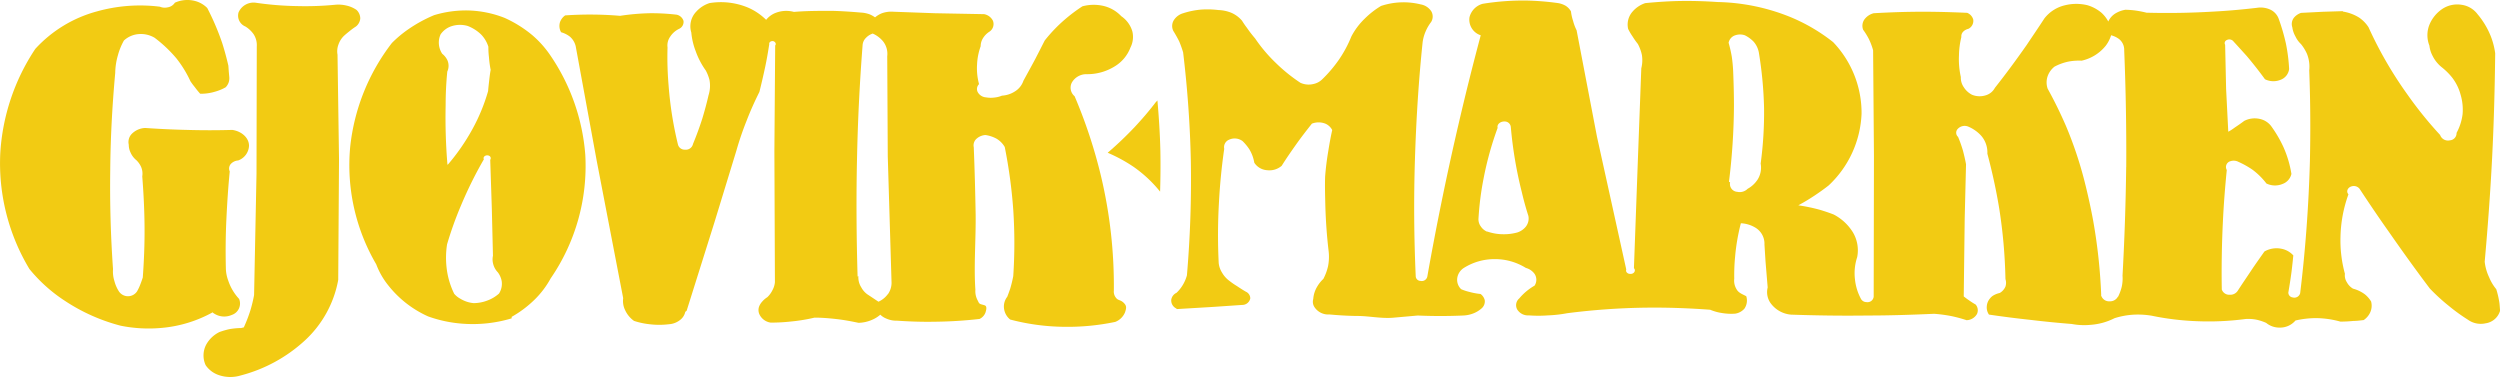 <svg id="Layer_1" data-name="Layer 1" xmlns="http://www.w3.org/2000/svg" viewBox="0 0 566.93 85.45"><defs><style>.cls-1{fill:#f2cb13;}</style></defs><path class="cls-1" d="M48.13,70.88v-.09a4.23,4.23,0,0,0,4.4.64,2.73,2.73,0,0,0,1.69-3.65,11.28,11.28,0,0,1-2.45-4.12,8.42,8.42,0,0,1-.55-2.76c-.09-3.72-.06-7.46.12-11.2s.4-7.2.76-10.82A1.57,1.57,0,0,1,52.53,37,2.49,2.49,0,0,1,54,36.39a3.71,3.71,0,0,0,2.47-3.33c0-1.77-1.61-3.27-3.78-3.6-3.43.1-6.86.1-10.25,0-3.18-.07-6.36-.22-9.51-.44a4.56,4.56,0,0,0-3.06,1.35,2.68,2.68,0,0,0-.67,2.45,4,4,0,0,0,.37,1.69,4.65,4.65,0,0,0,1.37,1.83,5,5,0,0,1,1,1.38A3.89,3.89,0,0,1,32.26,40c.3,3.81.49,7.63.52,11.45s-.12,7.67-.4,11.48c-.21.65-.43,1.26-.67,1.85s-.4.87-.61,1.26a2.47,2.47,0,0,1-4.16,0,8.1,8.1,0,0,1-1-2.32,7.13,7.13,0,0,1-.31-2.68Q24.84,49.85,25,38.53c.06-7.34.46-14.68,1.13-22a15,15,0,0,1,.61-4A14.63,14.63,0,0,1,28.1,9.19a5.56,5.56,0,0,1,3.37-1.46,6.09,6.09,0,0,1,3.6.84A30.18,30.18,0,0,1,40,13.23a25.59,25.59,0,0,1,3.18,5.18,15.28,15.28,0,0,0,1,1.35,18.63,18.63,0,0,0,1.22,1.5,11,11,0,0,0,3.36-.47,10.56,10.56,0,0,0,2.42-1,3.1,3.1,0,0,0,.64-1A3,3,0,0,0,52,17.54l-.12-1.31-.09-1.33c-.4-1.72-.86-3.45-1.41-5.17A57.91,57.91,0,0,0,47,1.82,6,6,0,0,0,44.22.22a6.85,6.85,0,0,0-4.56.39A2.38,2.38,0,0,1,38,1.67a2.84,2.84,0,0,1-1.74-.15A36.26,36.26,0,0,0,22,2.58,29.25,29.25,0,0,0,8,11.09,47.74,47.74,0,0,0,.06,34.79,46.56,46.56,0,0,0,6.67,61a34.89,34.89,0,0,0,8,7.19,42.07,42.07,0,0,0,12.69,5.67,32.05,32.05,0,0,0,9.39.49A29.12,29.12,0,0,0,48.13,70.88Z"/><path class="cls-1" d="M54.68,74.39a17,17,0,0,0-2.6.24,17.46,17.46,0,0,0-2.32.67,6.89,6.89,0,0,0-3,2.85,5.26,5.26,0,0,0-.12,4.67A5.89,5.89,0,0,0,49.45,85a8.11,8.11,0,0,0,5.11.15,34.2,34.2,0,0,0,14.5-7.87A24.68,24.68,0,0,0,76.7,63.47l.18-27.39L76.54,12.4a4.3,4.3,0,0,1,.22-2.32A5,5,0,0,1,78,8.13c.4-.37.86-.74,1.32-1.11s.89-.69,1.38-1a2.58,2.58,0,0,0,1-1.85,2.71,2.71,0,0,0-.85-1.92,6.56,6.56,0,0,0-2.33-1A7.73,7.73,0,0,0,76,1.08a70.14,70.14,0,0,1-8.57.3A71.76,71.76,0,0,1,58,.62a3.71,3.71,0,0,0-3.91,2.21A2.66,2.66,0,0,0,55.63,6,6.31,6.31,0,0,1,57.5,7.74a4.54,4.54,0,0,1,.73,2.81L58.17,39.4l-.55,27.52a32.36,32.36,0,0,1-.83,3.43,33.24,33.24,0,0,1-1.5,3.89Z"/><path class="cls-1" d="M262.09,23.18c-1.44,1.9-3,3.72-4.62,5.46a79.31,79.31,0,0,1-6.28,6A34.84,34.84,0,0,1,257,37.79a28.92,28.92,0,0,1,6.08,5.67c.09-3.06.12-6.14.06-9.22-.09-3.82-.33-7.64-.67-11.46Z"/><path class="cls-1" d="M132.73,35.14a46.22,46.22,0,0,0-8.07-22.79A22.89,22.89,0,0,0,120.74,8a27.16,27.16,0,0,0-6.3-3.94,24.22,24.22,0,0,0-8-1.68,24.8,24.8,0,0,0-8,1.06,32,32,0,0,0-5.72,3.11,26.37,26.37,0,0,0-3.85,3.2,46.57,46.57,0,0,0-9.45,23.51,44.47,44.47,0,0,0,5.9,26.68,17.33,17.33,0,0,0,2.76,4.81,24,24,0,0,0,9,7,29.39,29.39,0,0,0,7.76,1.65,30.49,30.49,0,0,0,11.19-1.21v-.34a24.72,24.72,0,0,0,5.3-4,20.41,20.41,0,0,0,3.54-4.71A45,45,0,0,0,132.73,35.14ZM101.48,13.71a4.1,4.1,0,0,0-1.19-1.51,4.59,4.59,0,0,1-.77-2.81,4.39,4.39,0,0,1,.4-1.6,4.8,4.8,0,0,1,2.48-1.85,6.28,6.28,0,0,1,3.67-.05,9.13,9.13,0,0,1,3,1.9,7,7,0,0,1,1.68,2.81,18.05,18.05,0,0,0,.13,2.34,23.65,23.65,0,0,0,.39,2.91c-.15.78-.24,1.57-.33,2.37s-.19,1.62-.25,2.43a41.64,41.64,0,0,1-3.55,8.62,47,47,0,0,1-5.62,8.11l-.06-.15a129.48,129.48,0,0,1-.4-13.38q0-3.8.37-7.61A3.14,3.14,0,0,0,101.48,13.71Zm11.68,52.86a8.18,8.18,0,0,1-2.69,1.6,8.76,8.76,0,0,1-3.08.57,7,7,0,0,1-3-1A4.75,4.75,0,0,1,103,66.62a17.91,17.91,0,0,1-1.74-6.06,19.78,19.78,0,0,1,.12-5.15,80.42,80.42,0,0,1,3.12-8.72,91.77,91.77,0,0,1,5.23-10.57c-.24-.42.18-.91.79-.89s.89.49.71.89v0l-.06.15.36,11L111.79,58a3.83,3.83,0,0,0,0,1.65,4.24,4.24,0,0,0,1.1,2.1,4.71,4.71,0,0,1,.88,2A4.09,4.09,0,0,1,113.16,66.57Z"/><path class="cls-1" d="M566.81,68.79a19.77,19.77,0,0,0-.73-3.21,10.42,10.42,0,0,1-1.62-2.71,11,11,0,0,1-1-3.52c.7-7.81,1.28-15.67,1.68-23.53s.61-15.79.7-23.73a17,17,0,0,0-1-3.87,18.28,18.28,0,0,0-3-5,5.48,5.48,0,0,0-3.67-2.14,6.13,6.13,0,0,0-4.4,1,8,8,0,0,0-2.73,3.26,6.39,6.39,0,0,0-.12,5,6.51,6.51,0,0,0,.73,2.34,7.62,7.62,0,0,0,2.06,2.56A14.62,14.62,0,0,1,556,17.49a11,11,0,0,1,2,4,12.05,12.05,0,0,1,.45,4.37,11.93,11.93,0,0,1-1.37,4.28,1.62,1.62,0,0,1-1.5,1.68,1.89,1.89,0,0,1-2.23-1.21,88.52,88.52,0,0,1-7.4-9.16,89.57,89.57,0,0,1-8.84-15.28A7.75,7.75,0,0,0,535,4a9.81,9.81,0,0,0-3.73-1.38l.06-.09-4.59.14-4.92.25a3.54,3.54,0,0,0-1.47.93,2.3,2.3,0,0,0-.52,2.32,5.82,5.82,0,0,0,.71,2.09A5.68,5.68,0,0,0,521.8,10a9.79,9.79,0,0,1,1.38,2.27,7.86,7.86,0,0,1,.49,3.69c.27,6.91.3,13.83.15,20.71-.28,10-1,19.9-2.2,29.78a1.35,1.35,0,0,1-1.69,1,1.11,1.11,0,0,1-1-1.1c.27-1.58.52-3.16.73-4.76.15-1.21.28-2.44.4-3.67a4.9,4.9,0,0,0-2.64-1.5,5.56,5.56,0,0,0-3.91.61c-1,1.43-2.05,2.89-3,4.32s-2.08,3.07-3.06,4.6a2,2,0,0,1-1.81.89,1.77,1.77,0,0,1-1.8-1.19c-.09-5.12,0-10.24.25-15.37.18-3.89.49-7.81.88-11.73a1.36,1.36,0,0,1,.85-2,2.33,2.33,0,0,1,1.81.16,20.12,20.12,0,0,1,3.12,1.74,15.78,15.78,0,0,1,3.21,3.16,4.43,4.43,0,0,0,3.67.1,3.15,3.15,0,0,0,2-2.27,24.44,24.44,0,0,0-1.81-6.09A28,28,0,0,0,515,28.55a4.4,4.4,0,0,0-2.63-1.6,5.22,5.22,0,0,0-3.45.47c-.68.52-1.38,1-2.06,1.45-.51.37-1,.72-1.55,1l-.49-9.71-.22-10a.74.74,0,0,1,.34-1.06,1.22,1.22,0,0,1,1.59.34c1,1.08,2,2.19,3,3.3,1.43,1.7,2.81,3.45,4.1,5.23a4.3,4.3,0,0,0,3.48.15,3,3,0,0,0,2-2.47,38.1,38.1,0,0,0-.73-5.77,45.08,45.08,0,0,0-1.68-5.74A3.72,3.72,0,0,0,515,2.26a5.26,5.26,0,0,0-3.18-.49c-3.3.39-6.63.69-9.93.86q-7.57.45-15.11.25c-.8-.2-1.56-.35-2.36-.47s-1.62-.17-2.41-.2a6.27,6.27,0,0,0-2.18.77,4.19,4.19,0,0,0-1.73,1.9,7.38,7.38,0,0,0-1.56-2,8.86,8.86,0,0,0-3.18-1.7,10.76,10.76,0,0,0-5.23.05,8.28,8.28,0,0,0-4.52,2.95c-1.33,2.05-2.67,4-4,6-2.33,3.32-4.71,6.57-7.23,9.75a3.43,3.43,0,0,1-2,1.66,4.57,4.57,0,0,1-3.18-.1,4.8,4.8,0,0,1-1.86-1.7,3.78,3.78,0,0,1-.68-2.32,18.7,18.7,0,0,1-.42-4.95,18.78,18.78,0,0,1,.54-4.12,1.51,1.51,0,0,1,.43-1.23,2.34,2.34,0,0,1,1.13-.62,2,2,0,0,0,1.13-2.14,2.32,2.32,0,0,0-1.37-1.5c-3.36-.15-6.73-.25-10.06-.25-3.74,0-7.44.13-11.13.34a3.77,3.77,0,0,0-2,1.26,2.51,2.51,0,0,0-.4,2.49,16,16,0,0,1,1.31,2.12,15.31,15.31,0,0,1,.95,2.54l.19,24-.06,31.86a1.4,1.4,0,0,1-1.62,1.24,1.43,1.43,0,0,1-1.32-.84,11.82,11.82,0,0,1-1.31-4.36,11.62,11.62,0,0,1,.51-5,8,8,0,0,0-1-5.67,11.16,11.16,0,0,0-4.34-4c-1-.39-2.11-.76-3.18-1.08a40.24,40.24,0,0,0-4.83-1c1.29-.69,2.51-1.43,3.73-2.24,1.07-.72,2.11-1.45,3.15-2.27a23.56,23.56,0,0,0,7.46-16.26,23.23,23.23,0,0,0-6.45-16.24A40.51,40.51,0,0,0,406,3.86,46.31,46.31,0,0,0,389.48.46C386.77.27,384,.19,381.35.22s-5.53.22-8.26.49a6.5,6.5,0,0,0-2.87,1.92,4.43,4.43,0,0,0-1,3.94,13.63,13.63,0,0,0,1,1.7,17.28,17.28,0,0,0,1.2,1.7,9.35,9.35,0,0,1,.92,2.52,7.57,7.57,0,0,1-.14,3l-.78,20.9-.89,24.42c.52.56,0,1.38-.86,1.3-.64,0-1.07-.51-.88-1L362.15,31,357.53,6.87a10.65,10.65,0,0,1-.79-2.1,11,11,0,0,1-.49-2.19,3.65,3.65,0,0,0-1.19-1.26,5.21,5.21,0,0,0-1.68-.61A61.16,61.16,0,0,0,346,.12a57.31,57.31,0,0,0-9.76.74,4.2,4.2,0,0,0-3,3.05A3.72,3.72,0,0,0,335.79,8q-2.7,10.1-5.05,20.22-4,17.19-7.06,34.48a1.29,1.29,0,0,1-1.56,1,1.1,1.1,0,0,1-1.07-1c-.4-8.85-.46-17.74-.18-26.61s.82-17.67,1.74-26.49a9.08,9.08,0,0,1,.7-2.51,9.6,9.6,0,0,1,1.23-2.1,2.37,2.37,0,0,0,.06-2.39,3.58,3.58,0,0,0-2.42-1.6,16.17,16.17,0,0,0-9,.35,19.14,19.14,0,0,0-3.72,2.9,15.75,15.75,0,0,0-3,4,27.33,27.33,0,0,1-2.82,5.27,30.22,30.22,0,0,1-3.79,4.46,4,4,0,0,1-2.05,1.08,4.49,4.49,0,0,1-2.91-.29,37.32,37.32,0,0,1-5.53-4.46,34.74,34.74,0,0,1-4.74-5.6,28.65,28.65,0,0,1-1.86-2.41,18.22,18.22,0,0,1-1.1-1.6,6.65,6.65,0,0,0-2.42-1.8,8.58,8.58,0,0,0-2.93-.62,20.38,20.38,0,0,0-4-.1,18.44,18.44,0,0,0-4,.82,3.74,3.74,0,0,0-2,1.4A2.51,2.51,0,0,0,266.07,7c.49.79.95,1.6,1.35,2.41a24.34,24.34,0,0,1,.88,2.47q1.49,12.35,1.75,24.68a253.72,253.72,0,0,1-.89,25.88,8.63,8.63,0,0,1-.92,2.16,8.32,8.32,0,0,1-1.44,1.8,2.1,2.1,0,0,0-1.19,1.55,2,2,0,0,0,1.14,2l.12.14,8.19-.49,6.61-.45a1.85,1.85,0,0,0,1.86-1.5,1.67,1.67,0,0,0-1-1.5c-.7-.4-1.34-.82-2-1.26a16.94,16.94,0,0,1-1.75-1.21,6,6,0,0,1-1.62-1.8,5.13,5.13,0,0,1-.79-2.19,128.37,128.37,0,0,1,.06-13.87c.21-4,.61-8.06,1.19-12.07a1.83,1.83,0,0,1,1.1-2.07,3,3,0,0,1,3.06.32,11,11,0,0,1,1.5,1.8,8.56,8.56,0,0,1,1.16,3.1,3.75,3.75,0,0,0,2.94,1.7,4.27,4.27,0,0,0,3.27-1c1-1.6,2.11-3.2,3.24-4.8s2.36-3.18,3.61-4.76a4.18,4.18,0,0,1,3.05,0,3.16,3.16,0,0,1,1.56,1.45c-.36,1.6-.64,3.18-.89,4.76q-.5,2.92-.72,5.81c-.07,2.22,0,4.41.05,6.61.1,3.42.34,6.82.74,10.22a11.08,11.08,0,0,1-.12,3.45,11.7,11.7,0,0,1-1.07,2.91A7.64,7.64,0,0,0,298.7,65a6.3,6.3,0,0,0-.89,2.8,2.22,2.22,0,0,0,.25,1.81,3.74,3.74,0,0,0,3.42,1.7c2.08.19,4.16.32,6.28.34,2.71,0,5.4.62,8.13.4l5.62-.5c3.39.15,6.82.15,10.25,0a7,7,0,0,0,2.11-.39A6.25,6.25,0,0,0,336,69.92a2.09,2.09,0,0,0,.7-1.84,2.44,2.44,0,0,0-.95-1.41,15.53,15.53,0,0,1-2.6-.49,10.86,10.86,0,0,1-1.8-.6,2.94,2.94,0,0,1-.89-2.5,3.29,3.29,0,0,1,1.5-2.32,13.06,13.06,0,0,1,7-2,13.28,13.28,0,0,1,7.07,2A3.57,3.57,0,0,1,348,62.11a2.42,2.42,0,0,1,0,2.66,13.35,13.35,0,0,0-2,1.41,13.06,13.06,0,0,0-1.48,1.5,2,2,0,0,0-.45,2.51,2.86,2.86,0,0,0,2.63,1.33,29.88,29.88,0,0,0,4.34,0,29.28,29.28,0,0,0,4.34-.49A155.94,155.94,0,0,1,373,69.77c4.92-.07,9.87.11,14.82.47a11.1,11.1,0,0,0,2.64.74,12.6,12.6,0,0,0,3,.15A3.46,3.46,0,0,0,395.58,70a3.24,3.24,0,0,0,.42-2.83c-1-.52-1.77-.77-2.23-1.63a3.7,3.7,0,0,1-.49-2.34,43.86,43.86,0,0,1,.18-4.85,45.66,45.66,0,0,1,1.32-7.72,6.88,6.88,0,0,1,3.11.89,4.25,4.25,0,0,1,2.24,3.94l.24,3.82.49,5.91a4.32,4.32,0,0,0,.61,3.48,6.38,6.38,0,0,0,4.68,2.68c5.82.2,11.62.28,17.46.2,5,0,10-.17,15-.39a32.9,32.9,0,0,1,4,.54,33.39,33.39,0,0,1,3.36.91,2.81,2.81,0,0,0,2.35-1.4,2,2,0,0,0-.3-2.15,16,16,0,0,1-1.56-1c-.4-.26-.77-.55-1.14-.84l.22-17.7.3-12.27c-.18-1-.43-2.06-.7-3.1a29.46,29.46,0,0,0-1.1-3.1,1.26,1.26,0,0,1-.18-1.7,2.13,2.13,0,0,1,2.48-.64,8.28,8.28,0,0,1,3,2.14,5.79,5.79,0,0,1,1.34,4c1.09,4.1,2,8.23,2.68,12.38a117.27,117.27,0,0,1,1.42,16.06,2.74,2.74,0,0,1,0,1.7,3.12,3.12,0,0,1-1.29,1.45,5,5,0,0,0-1.5.59,2.79,2.79,0,0,0-.73.67,3,3,0,0,0-.71,1.75,2.84,2.84,0,0,0,.49,1.89q4.74.7,9.51,1.21c3.07.37,6.15.67,9.27.92a15.13,15.13,0,0,0,4.31.19,14.16,14.16,0,0,0,5.38-1.5,17.85,17.85,0,0,1,3.86-.77,18.77,18.77,0,0,1,4.55.2A61.17,61.17,0,0,0,498,72.83a64.1,64.1,0,0,0,11.25-.49,9.82,9.82,0,0,1,2.42.15,11.41,11.41,0,0,1,2.23.73A4.72,4.72,0,0,0,517,74.29a4.57,4.57,0,0,0,3.55-1.61,21,21,0,0,1,4.64-.54,21.18,21.18,0,0,1,5.54.79q1.47,0,2.94-.15c.76,0,1.55-.1,2.35-.2a4.25,4.25,0,0,0,1.5-1.79,3.66,3.66,0,0,0,.18-2.42,6.31,6.31,0,0,0-1.38-1.6,7.9,7.9,0,0,0-2.72-1.31A3.7,3.7,0,0,1,532.2,64a2.86,2.86,0,0,1-.44-1.92,28.47,28.47,0,0,1-1-8.4,29.87,29.87,0,0,1,1.8-9.61c-.64-.71-.09-1.73,1-1.87a1.66,1.66,0,0,1,1.53.62c2.17,3.3,4.38,6.57,6.67,9.8,3,4.31,6.08,8.6,9.26,12.81a44.52,44.52,0,0,0,4.28,3.92,42.38,42.38,0,0,0,4.35,3.15,5,5,0,0,0,4,.82,4,4,0,0,0,3.3-2.86C566.9,69.92,566.87,69.35,566.81,68.79ZM346,51.42a4.12,4.12,0,0,1-1.93,1.3,11.47,11.47,0,0,1-3.08.4,11.16,11.16,0,0,1-3.67-.6l-.13,0a3.18,3.18,0,0,1-1.37-1.15,2.74,2.74,0,0,1-.55-1.66,67.21,67.21,0,0,1,1.16-9.21A73.79,73.79,0,0,1,339.62,29c-.21-.79.61-1.5,1.62-1.45a1.38,1.38,0,0,1,1.37,1.26,93.58,93.58,0,0,0,2.48,14.71c.43,1.82.92,3.64,1.5,5.42A3,3,0,0,1,346,51.42Zm52.42-10.48a6.21,6.21,0,0,1-2.1,1.87,2.54,2.54,0,0,1-2.36.69,1.77,1.77,0,0,1-1.62-2.14l-.25-.15v-.05A145.88,145.88,0,0,0,393.21,24c0-2.62-.07-5.25-.18-7.88a32.66,32.66,0,0,0-.31-3.26A28.41,28.41,0,0,0,392,9.7,2.22,2.22,0,0,1,393.51,8a3.36,3.36,0,0,1,2.17,0,7.12,7.12,0,0,1,2,1.46,5.17,5.17,0,0,1,1.17,2.41,89.49,89.49,0,0,1,1.19,12.62,86.8,86.8,0,0,1-.77,12.61A5.07,5.07,0,0,1,398.43,40.94Zm83.74-3.06q-.15,12.34-.83,24.63a8.78,8.78,0,0,1-.18,2.52,10.6,10.6,0,0,1-.86,2.32v-.1a2,2,0,0,1-1.87,1.08,1.86,1.86,0,0,1-1.86-1.13l-.12-.17h.06a124.35,124.35,0,0,0-1.8-16.83c-.56-3.06-1.23-6.11-2-9.14a88.15,88.15,0,0,0-4.22-12.55c-1.23-2.83-2.6-5.64-4.13-8.4a4.36,4.36,0,0,1,.06-3,4.82,4.82,0,0,1,1.5-2,11.89,11.89,0,0,1,3.24-1.16,12.84,12.84,0,0,1,2.91-.19,9.69,9.69,0,0,0,5.47-3.4A7.74,7.74,0,0,0,478.74,8a5.22,5.22,0,0,1,1.81.86,3.12,3.12,0,0,1,1.16,2.54Q482.25,24.65,482.17,37.88Z"/><path class="cls-1" d="M246.32,16.82A11.77,11.77,0,0,0,252.87,15a8.49,8.49,0,0,0,3.48-4.21,5.31,5.31,0,0,0,.43-3.69,6.32,6.32,0,0,0-2.51-3.43,8.09,8.09,0,0,0-4.09-2.34,9.86,9.86,0,0,0-4.71.1,36,36,0,0,0-4,3,34.56,34.56,0,0,0-4.56,4.76c-.7,1.38-1.4,2.76-2.1,4.11-.89,1.68-1.81,3.33-2.72,5a4.54,4.54,0,0,1-1.87,2.39,6.07,6.07,0,0,1-3,1,6,6,0,0,1-1.8.44,6.09,6.09,0,0,1-1.81-.05,2.31,2.31,0,0,1-1.77-1,1.53,1.53,0,0,1,.18-2,13.75,13.75,0,0,1-.45-4.47,14,14,0,0,1,.82-4.13,3.38,3.38,0,0,1,.49-1.76,4.58,4.58,0,0,1,1.5-1.54,2.07,2.07,0,0,0,.79-2.47,2.8,2.8,0,0,0-2-1.5L212,3l-9.38-.34A6.43,6.43,0,0,0,200,3a5.68,5.68,0,0,0-1.56.94,6.17,6.17,0,0,0-1.23-.69,6.77,6.77,0,0,0-2-.4c-2.2-.19-4.38-.34-6.55-.39-2.9,0-5.77,0-8.62.24a6.67,6.67,0,0,0-4.1.2,5.08,5.08,0,0,0-2.2,1.6,13.41,13.41,0,0,0-4.16-2.8,16,16,0,0,0-8.68-1,6.91,6.91,0,0,0-3,1.93,4.79,4.79,0,0,0-1.13,4.75,15.51,15.51,0,0,0,1,4.24A17.67,17.67,0,0,0,160.06,16a9.71,9.71,0,0,1,.83,2.12,7.16,7.16,0,0,1-.22,3.5c-.4,1.77-.88,3.52-1.4,5.25q-.93,2.91-2.11,5.76a1.66,1.66,0,0,1-1.81,1.31,1.56,1.56,0,0,1-1.62-1.21,82.56,82.56,0,0,1-2.11-13.33,75.41,75.41,0,0,1-.24-8.65A3.41,3.41,0,0,1,152,8.29a4.94,4.94,0,0,1,2-1.75,1.73,1.73,0,0,0,1-1.8,2.07,2.07,0,0,0-1.57-1.41A48.5,48.5,0,0,0,147.34,3a51.78,51.78,0,0,0-6.73.59c-2.32-.2-4.61-.29-6.91-.29-1.86,0-3.7.07-5.53.19A3.14,3.14,0,0,0,127,5a2.88,2.88,0,0,0,.24,2.31,5.9,5.9,0,0,1,2,1,4.17,4.17,0,0,1,1.31,2.16l4.77,26,6,31.14a4.72,4.72,0,0,0,.46,2.76,6.08,6.08,0,0,0,2,2.4,16.87,16.87,0,0,0,3.55.76,18,18,0,0,0,4.34,0,4.55,4.55,0,0,0,2.78-1.16,3.13,3.13,0,0,0,.95-1.65l.31-.25,6.27-19.94,5-16.33a68.86,68.86,0,0,1,2.3-6.75c.85-2.22,1.83-4.41,2.93-6.6.46-1.85.89-3.7,1.29-5.57s.67-3.5.95-5.28c-.1-.36.3-.71.79-.68s.89.59.55,1l-.18,24,.12,29.67a4.6,4.6,0,0,1-.55,1.8A5.54,5.54,0,0,1,174,67.4a5.1,5.1,0,0,0-1.16,1,3.63,3.63,0,0,0-.61.91,2.33,2.33,0,0,0,0,2,3.33,3.33,0,0,0,2.54,1.85,41.66,41.66,0,0,0,4.59-.25,39.25,39.25,0,0,0,5.35-.88c1.68,0,3.39.14,5.1.34s3.28.5,4.89.84a8.23,8.23,0,0,0,3.19-.74,6.87,6.87,0,0,0,1.74-1.11,4,4,0,0,0,1.31.86,5.51,5.51,0,0,0,2.48.5c2.75.19,5.54.29,8.32.24a97.86,97.86,0,0,0,10.39-.63,2.63,2.63,0,0,0,1.35-1.46c.18-.57.4-1.43-.18-1.63-1.07-.34-1.19-.19-1.53-1a4.43,4.43,0,0,1-.58-2.54c-.37-5.3.12-11.31.06-17-.09-5.1-.22-10.2-.43-15.33a2,2,0,0,1,.74-2,3.31,3.31,0,0,1,1.92-.75,7.51,7.51,0,0,1,2.45.8,5.2,5.2,0,0,1,1.92,1.92,113.79,113.79,0,0,1,1.93,14.26,113.46,113.46,0,0,1,0,15,29.72,29.72,0,0,1-.7,2.89c-.22.61-.43,1.23-.67,1.82a3.57,3.57,0,0,0-.74,2.53,3.81,3.81,0,0,0,1.41,2.62,49.7,49.7,0,0,0,12.14,1.65,52.68,52.68,0,0,0,11.68-1.11,3.91,3.91,0,0,0,2.23-2.19c.21-.67.43-1.26-.06-1.87-.8-1-1.47-.74-1.93-1.33a2.21,2.21,0,0,1-.55-1.7A107.59,107.59,0,0,0,249.69,40a113.88,113.88,0,0,0-6-18.18,2.52,2.52,0,0,1-.62-3.11A3.8,3.8,0,0,1,246.32,16.82Zm-45,49.9a5.38,5.38,0,0,1-2.11,1.7l-1.5-1-1-.66a4.64,4.64,0,0,1-1.4-1.6,4.21,4.21,0,0,1-.65-2.54l-.18.1c-.27-9.09-.33-18.23-.12-27.35q.27-12.52,1.25-25.08a2.52,2.52,0,0,1,.74-1.68,3.73,3.73,0,0,1,1.56-1,6.39,6.39,0,0,1,2.29,1.7,4.56,4.56,0,0,1,1,3.44l.12,22.65.86,28.75A4.49,4.49,0,0,1,201.35,66.72Z"/></svg>